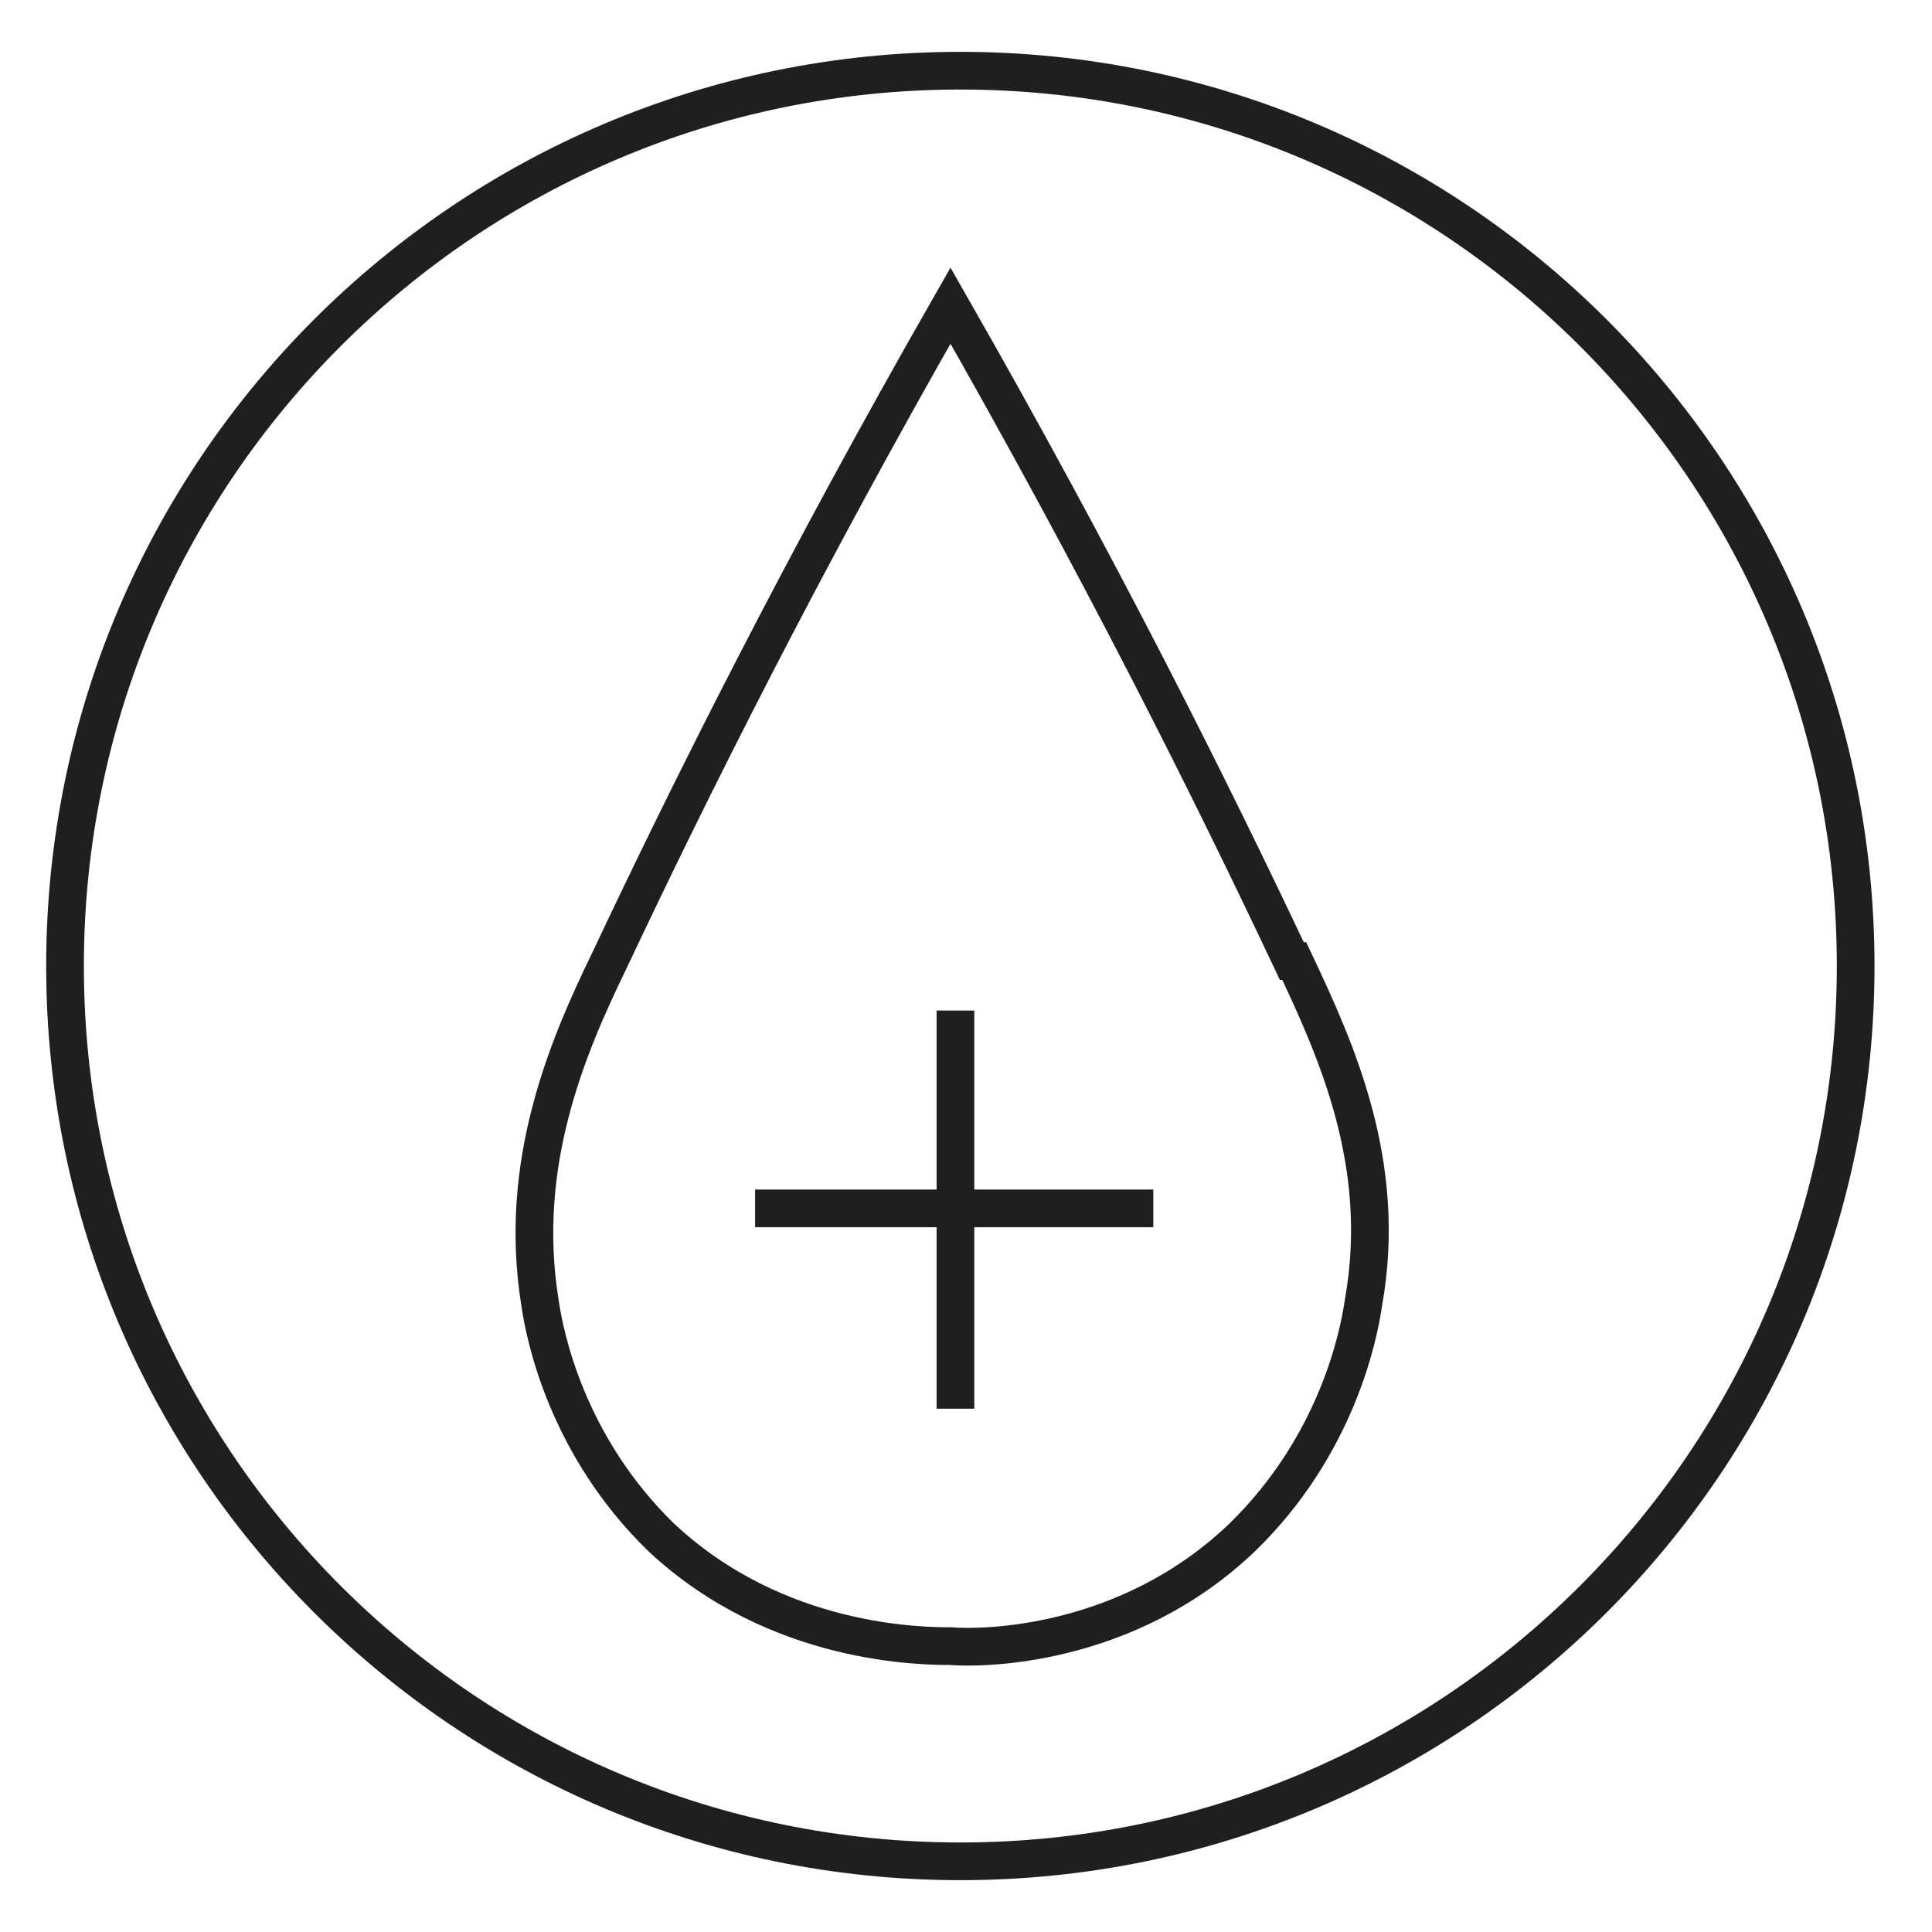 <svg xmlns="http://www.w3.org/2000/svg" fill="none" viewBox="0 0 41 41" height="41" width="41">
<path stroke-miterlimit="10" stroke-width="0.8" stroke="#1F1F1F" d="M20.38 39.5C30.873 39.5 39.38 30.993 39.38 20.5C39.38 10.007 30.873 1.5 20.38 1.5C9.886 1.5 1.38 10.007 1.38 20.5C1.38 30.993 9.886 39.5 20.38 39.5Z"></path>
<path stroke-miterlimit="10" stroke-width="0.8" stroke="#1F1F1F" d="M27.466 20.395C28.358 22.285 29.46 24.699 28.936 27.638C28.831 28.373 28.358 30.682 26.364 32.624C23.897 34.986 20.8 34.986 20.171 34.934H20.223C19.593 34.934 16.497 34.934 14.03 32.624C12.035 30.682 11.563 28.373 11.458 27.638C10.985 24.699 12.035 22.232 12.927 20.395C14.659 16.721 17.021 11.997 20.171 6.486C23.32 11.997 25.681 16.721 27.414 20.395H27.466Z"></path>
<path stroke-miterlimit="10" stroke-width="0.8" stroke="#1F1F1F" d="M24.475 25.644H16.024"></path>
<path stroke-miterlimit="10" stroke-width="0.8" stroke="#1F1F1F" d="M20.276 29.895V21.445"></path>
</svg>

